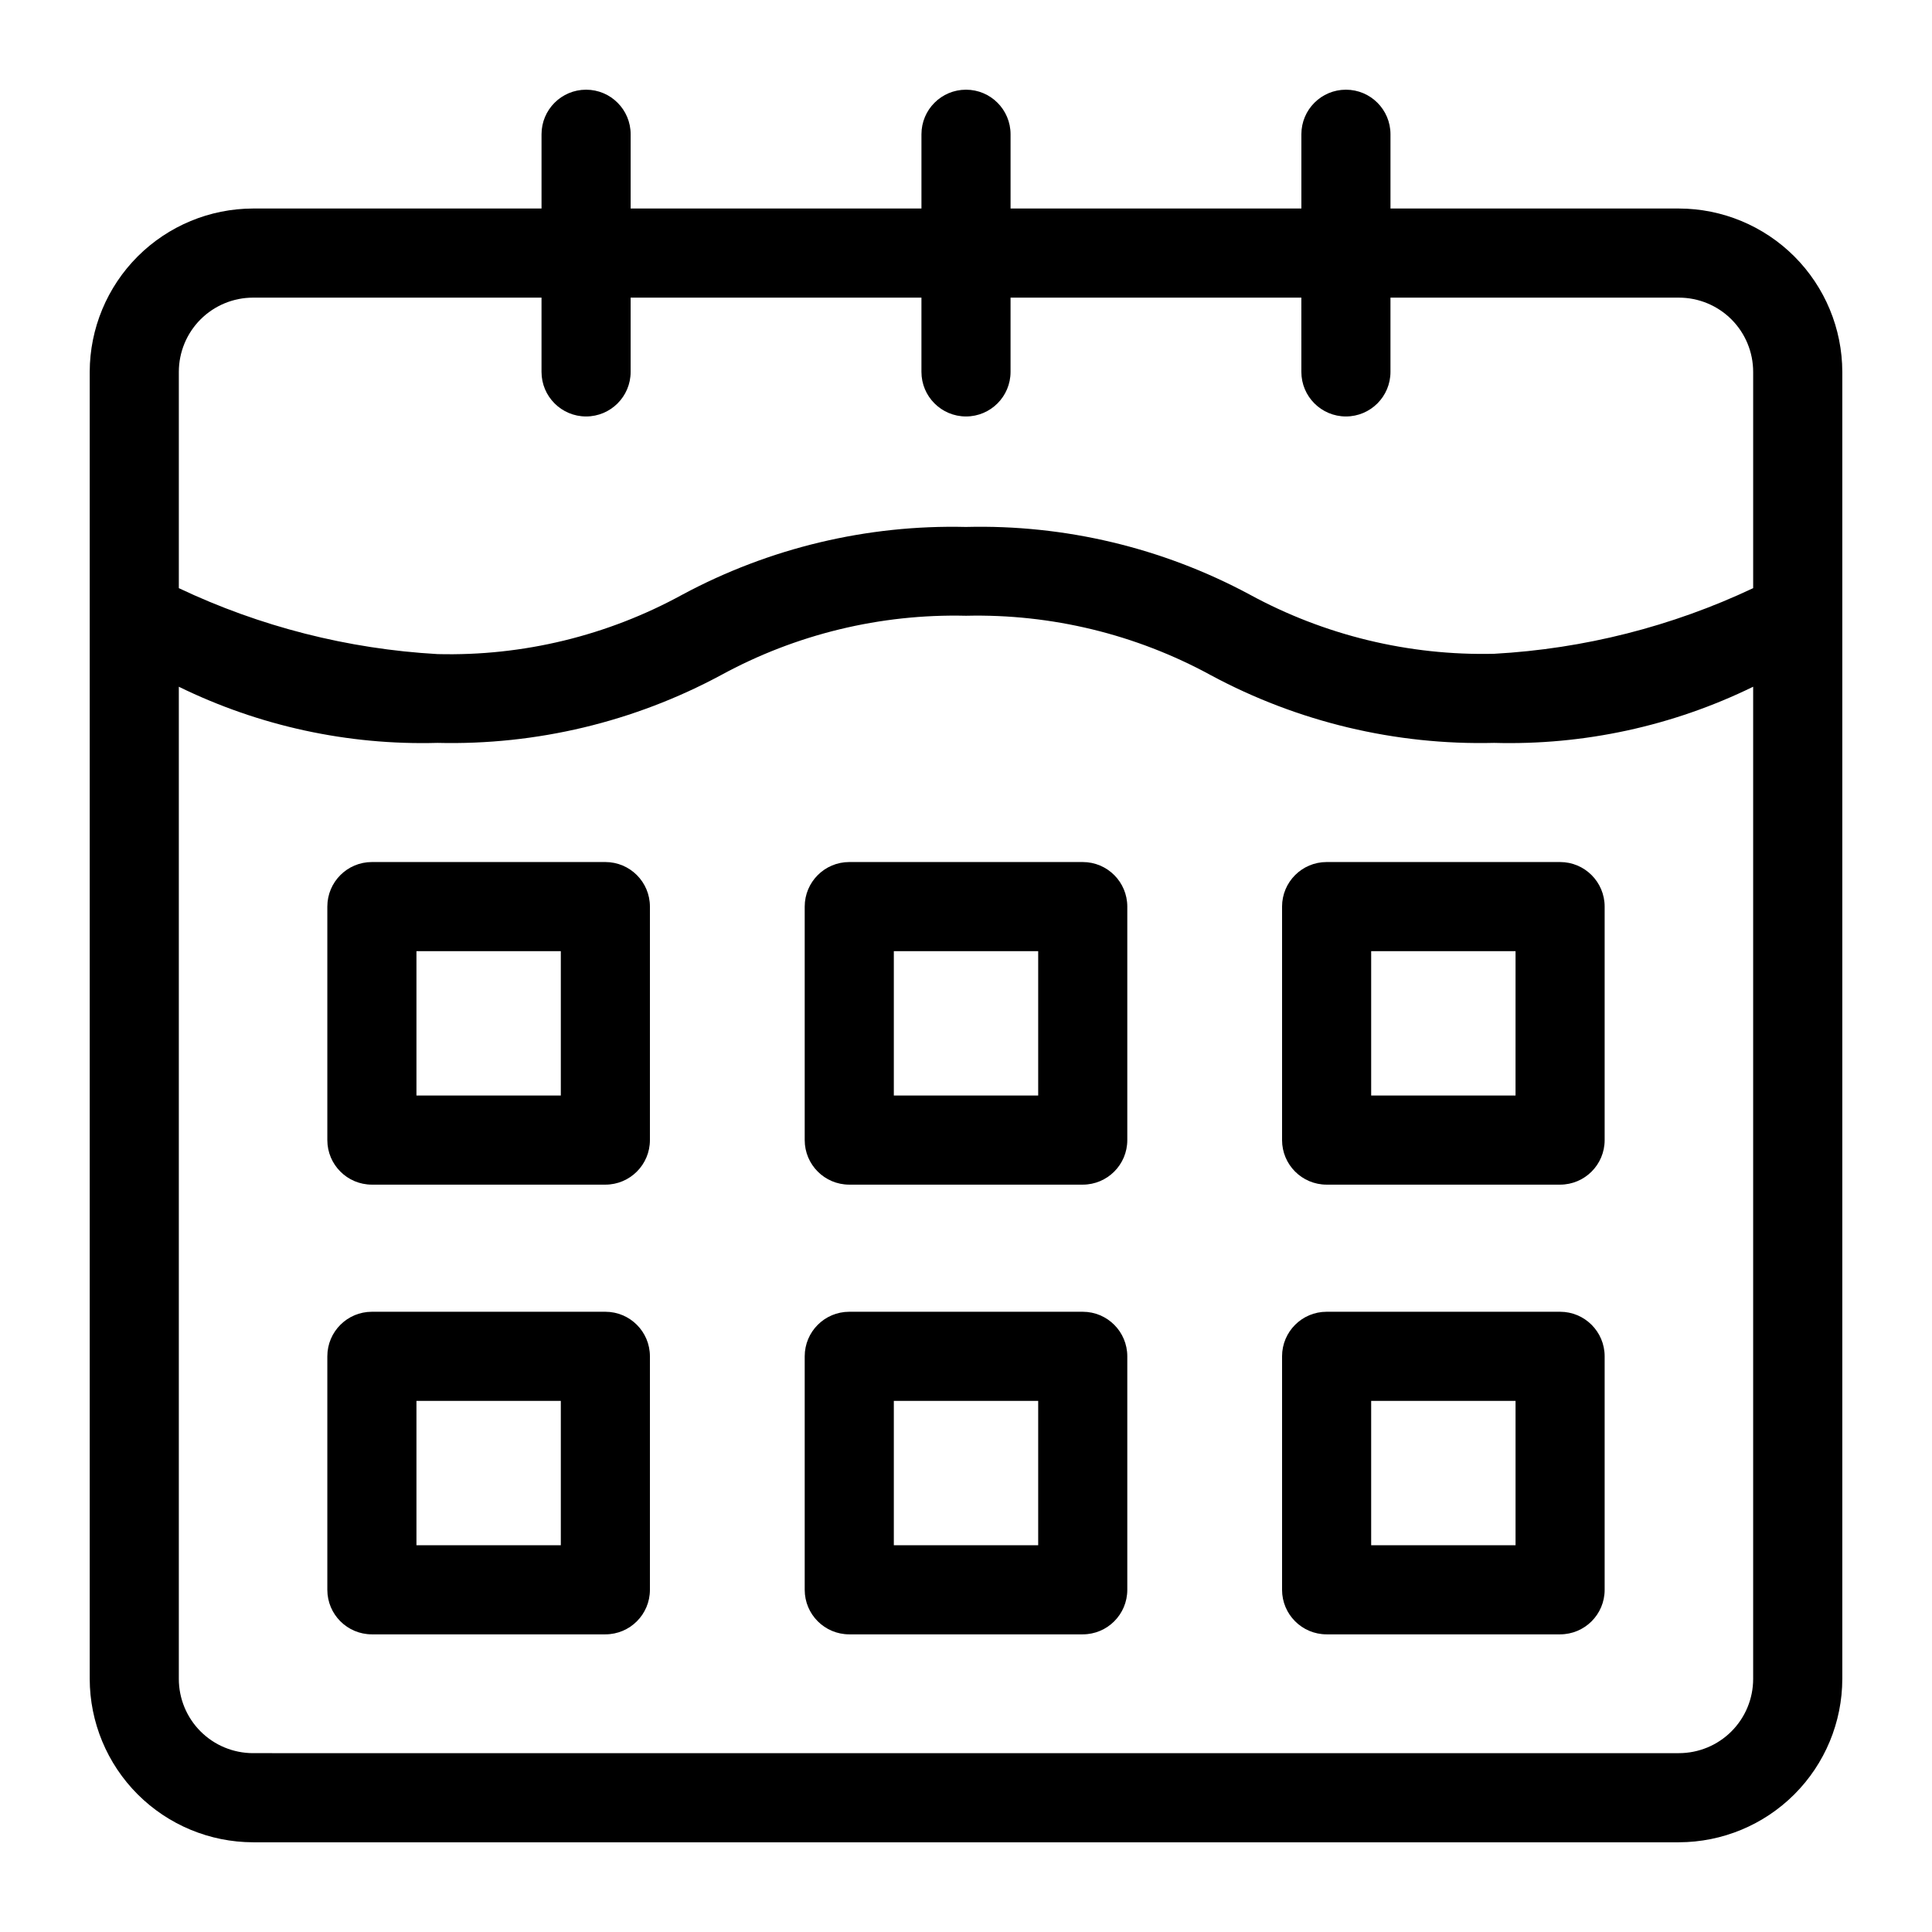 <?xml version="1.0" encoding="UTF-8"?>
<!-- The Best Svg Icon site in the world: iconSvg.co, Visit us! https://iconsvg.co -->
<svg fill="#000000" width="800px" height="800px" version="1.1" viewBox="144 144 512 512" xmlns="http://www.w3.org/2000/svg">
 <g>
  <path d="m588.93 199.26h-76.438v-19.68c0-6.523-5.285-11.809-11.805-11.809-6.523 0-11.809 5.285-11.809 11.809v19.68h-77.07v-19.68c0-6.523-5.285-11.809-11.805-11.809-6.523 0-11.809 5.285-11.809 11.809v19.68h-77.066v-19.68c0-6.523-5.289-11.809-11.809-11.809-6.523 0-11.809 5.285-11.809 11.809v19.68h-76.438c-11.477 0.02-22.477 4.59-30.594 12.703-8.113 8.117-12.684 19.117-12.703 30.594v346.37c0.02 11.477 4.59 22.477 12.703 30.594 8.117 8.113 19.117 12.684 30.594 12.703h377.86c11.477-0.02 22.477-4.59 30.594-12.703 8.113-8.117 12.684-19.117 12.703-30.594v-346.37c-0.02-11.477-4.59-22.477-12.703-30.594-8.117-8.113-19.117-12.684-30.594-12.703zm-377.86 23.617h76.438v19.68c0 6.519 5.285 11.809 11.809 11.809 6.519 0 11.809-5.289 11.809-11.809v-19.68h77.066v19.68c0 6.519 5.285 11.809 11.809 11.809 6.519 0 11.805-5.289 11.805-11.809v-19.68h77.066l0.004 19.68c0 6.519 5.285 11.809 11.809 11.809 6.519 0 11.805-5.289 11.805-11.809v-19.68h76.438c5.223 0 10.227 2.074 13.918 5.762 3.691 3.691 5.762 8.699 5.762 13.918v57.309c-21.543 10.172-44.852 16.082-68.641 17.395-22.629 0.531-45-4.898-64.867-15.742-23.059-12.375-48.938-18.531-75.098-17.871-26.191-0.633-52.098 5.551-75.18 17.949-19.852 10.883-42.234 16.316-64.863 15.746-23.77-1.348-47.055-7.285-68.566-17.477v-57.309c0-5.219 2.074-10.227 5.762-13.918 3.691-3.688 8.699-5.762 13.918-5.762zm377.86 385.73-377.86-0.004c-5.219 0-10.227-2.07-13.918-5.762-3.688-3.691-5.762-8.695-5.762-13.918v-262.93c21.312 10.434 44.844 15.539 68.566 14.879 26.164 0.641 52.047-5.547 75.098-17.949 19.891-10.852 42.289-16.281 64.945-15.742 22.625-0.527 44.996 4.902 64.863 15.742 23.051 12.402 48.934 18.59 75.102 17.949 23.746 0.66 47.297-4.445 68.641-14.879v262.93c0 5.223-2.07 10.227-5.762 13.918s-8.695 5.762-13.918 5.762z"/>
  <path d="m304.43 372.45h-61.875c-6.523 0-11.809 5.289-11.809 11.809v61.875c0 6.519 5.285 11.809 11.809 11.809h61.875c6.519 0 11.805-5.289 11.805-11.809v-61.875c0-6.519-5.285-11.809-11.805-11.809zm-11.809 61.875h-38.258v-38.258h38.258z"/>
  <path d="m430.94 372.45h-61.875c-6.523 0-11.809 5.289-11.809 11.809v61.875c0 6.519 5.285 11.809 11.809 11.809h61.875c6.519 0 11.805-5.289 11.805-11.809v-61.875c0-6.519-5.285-11.809-11.805-11.809zm-11.809 61.875h-38.258v-38.258h38.258z"/>
  <path d="m557.44 372.45h-61.871c-6.523 0-11.809 5.289-11.809 11.809v61.875c0 6.519 5.285 11.809 11.809 11.809h61.871c6.523 0 11.809-5.289 11.809-11.809v-61.875c0-6.519-5.285-11.809-11.809-11.809zm-11.809 61.875h-38.258v-38.258h38.262z"/>
  <path d="m304.43 491.63h-61.875c-6.523 0-11.809 5.285-11.809 11.809v61.875c0 6.519 5.285 11.805 11.809 11.805h61.875c6.519 0 11.805-5.285 11.805-11.805v-61.875c0-6.523-5.285-11.809-11.805-11.809zm-11.809 61.875h-38.258v-38.258h38.258z"/>
  <path d="m430.94 491.63h-61.875c-6.523 0-11.809 5.285-11.809 11.809v61.875c0 6.519 5.285 11.805 11.809 11.805h61.875c6.519 0 11.805-5.285 11.805-11.805v-61.875c0-6.523-5.285-11.809-11.805-11.809zm-11.809 61.875h-38.258v-38.258h38.258z"/>
  <path d="m557.44 491.63h-61.871c-6.523 0-11.809 5.285-11.809 11.809v61.875c0 6.519 5.285 11.805 11.809 11.805h61.871c6.523 0 11.809-5.285 11.809-11.805v-61.875c0-6.523-5.285-11.809-11.809-11.809zm-11.805 61.875h-38.262v-38.258h38.262z"/>
 </g>
</svg>